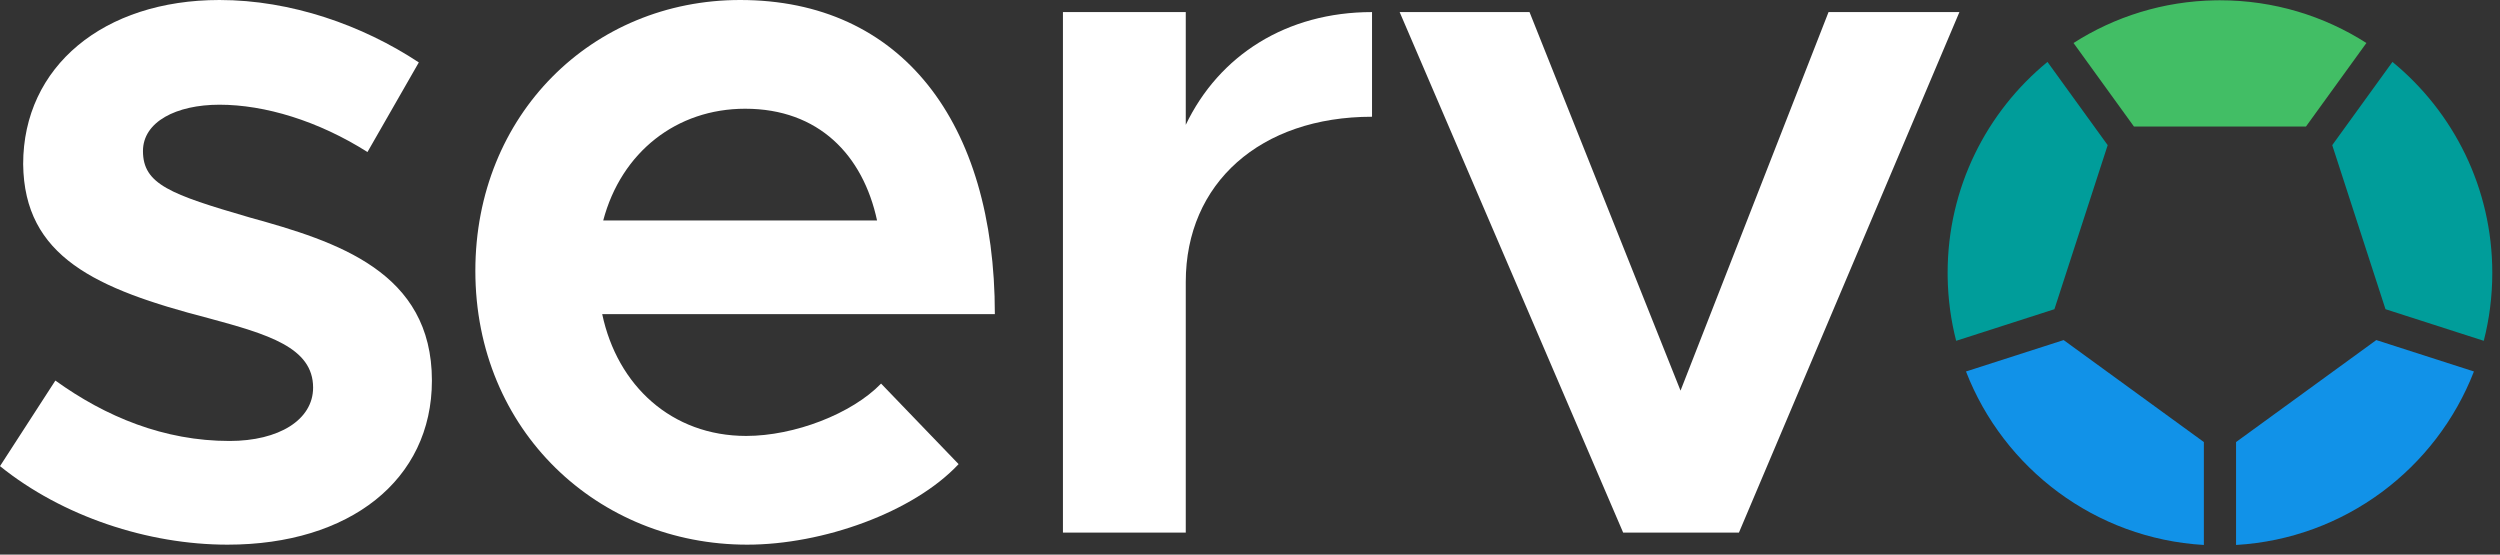 <?xml version="1.0" encoding="UTF-8"?>
<svg width="284px" height="63px" viewBox="0 0 284 63" version="1.1" xmlns="http://www.w3.org/2000/svg" xmlns:xlink="http://www.w3.org/1999/xlink">
    <rect x="0" y="0" width="284" height="63" fill="#333333" stroke="none"/>
    <title>servo-color-negative</title>
    <g id="Page-1" stroke="none" stroke-width="1" fill="none" fill-rule="evenodd">
        <g id="servo-color-negative" fill-rule="nonzero">
            <g id="servo">
                <path d="M25.848,61.874 C39.686,61.874 49.065,54.555 49.065,43.232 C49.065,30.88 38.314,27.449 28.364,24.704 C19.329,22.073 16.241,20.93 16.241,17.156 C16.241,13.839 20.015,11.895 24.933,11.895 C30.079,11.895 36.141,13.724 41.745,17.27 L47.578,7.091 C41.173,2.859 33.053,0 24.933,0 C11.78,0 2.631,7.548 2.631,18.642 C2.745,29.164 10.865,32.824 23.675,36.141 C30.423,37.971 35.569,39.458 35.569,44.033 C35.569,47.692 31.681,50.094 26.076,50.094 C18.642,50.094 12.009,47.349 6.29,43.232 L0,52.953 C7.091,58.672 16.812,61.874 25.848,61.874 Z" id="s" fill="#FFFFFF"></path>
                <path d="M84.079,2.72137868e-12 C102.379,2.72137868e-12 113.015,13.839 113.015,35.684 L113.015,35.684 L68.411,35.684 C70.126,43.804 76.302,49.522 84.766,49.522 C90.255,49.522 96.774,47.006 100.091,43.575 L100.091,43.575 L108.898,52.725 C103.751,58.214 93.458,61.874 84.88,61.874 C67.953,61.874 54,48.95 54,30.766 C54,13.038 67.267,2.72137868e-12 84.079,2.72137868e-12 Z M84.651,12.352 C76.874,12.352 70.584,17.27 68.525,25.047 L68.525,25.047 L99.634,25.047 C98.033,17.613 93,12.352 84.651,12.352 Z" id="e" fill="#FFFFFF"></path>
                <path d="M134.703,60.502 L134.703,32.022 C134.703,20.814 143.167,13.262 155.862,13.262 L155.862,1.372 C146.14,1.372 138.477,6.29 134.703,14.182 L134.703,1.372 L120.75,1.372 L120.75,60.502 L134.703,60.502 Z" id="r" fill="#FFFFFF"></path>
                <polygon id="v" fill="#FFFFFF" points="197.543 60.502 222.59 1.372 207.722 1.372 190.909 44.376 173.754 1.372 159 1.372 184.39 60.502"></polygon>
                <g id="o" transform="translate(221.25, 0.033)">
                    <path d="M13.178,38.599 L29.109,50.184 L29.109,61.875 C16.765,61.155 6.363,53.191 2.087,42.167 L13.178,38.599 Z" id="Path" fill="#1192E8"></path>
                    <path d="M48.696,38.599 L59.788,42.167 C55.512,53.191 45.11,61.155 32.766,61.875 L32.766,50.184 L48.696,38.599 Z" id="Path" fill="#1192E8"></path>
                    <path d="M11.343,7.001 L18.183,16.455 L12.132,35.092 L0.969,38.683 C0.377,36.374 0.044,33.961 0.004,31.476 L9.05941988e-14,30.964 C9.05941988e-14,21.305 4.419,12.68 11.343,7.001 Z" id="Path" fill="#009D9A"></path>
                    <path d="M50.532,7.001 C57.456,12.68 61.875,21.305 61.875,30.964 C61.875,33.629 61.539,36.216 60.906,38.683 L49.742,35.092 L43.692,16.455 L50.532,7.001 Z" id="Path" fill="#009D9A"></path>
                    <path d="M30.938,-4.4408921e-15 C37.061,-4.4408921e-15 42.769,1.781 47.573,4.852 L40.708,14.34 L21.166,14.34 L14.302,4.852 C18.972,1.866 24.496,0.1 30.426,0.004 L30.938,-4.4408921e-15 Z" id="Path" fill="#42BE65"></path>
                </g>
            </g>
        </g>
    </g>
</svg>